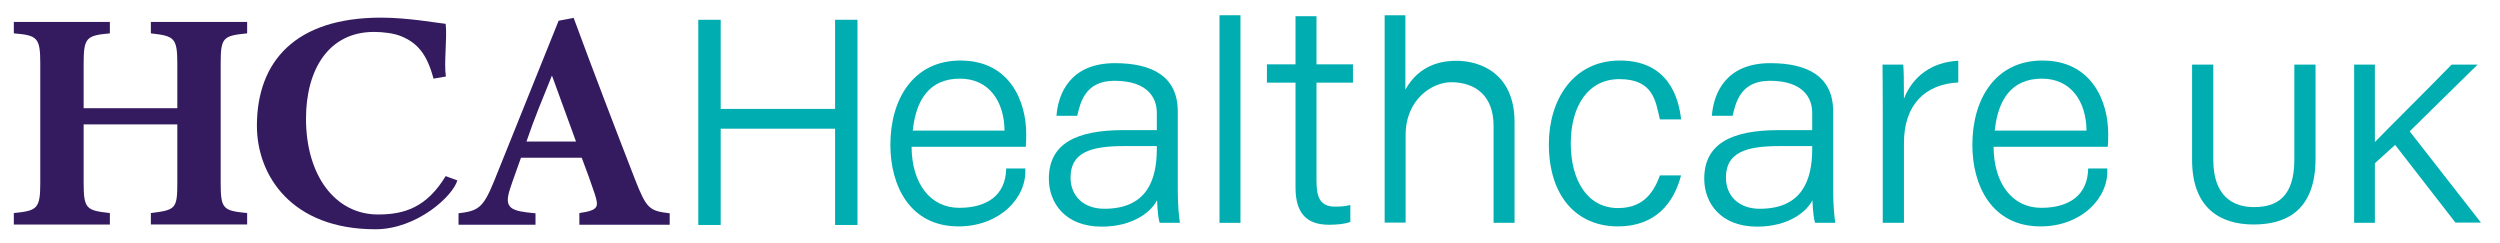 <svg xmlns="http://www.w3.org/2000/svg" xmlns:xlink="http://www.w3.org/1999/xlink" id="Layer_1" x="0px" y="0px" viewBox="0 0 1049 102" style="enable-background:new 0 0 1049 102;" xml:space="preserve">
<style type="text/css">
	.st0{fill:#00AEB1;}
	.st1{fill:#341B5F;}
</style>
<g>
	<path class="st0" d="M293,8.3h9.4v37.4h48V8.3h9.4v86.1h-9.4V54h-48v40.4H293V8.3z"></path>
	<path class="st0" d="M382.5,61.6c0.1,15.5,7.9,25.6,20,25.6c11.6,0,19.5-5.2,19.7-16.5h8C431,83,419.4,95,402.2,95   c-20.5,0-28.6-17.2-28.6-34.2c0-19.3,9.7-35.4,29.4-35.4c20.9,0,27.6,17.4,27.6,30.7c0,1.9,0,3.7-0.2,5.5H382.5z M421.5,54.8   C421.4,42.6,415,33,402.8,33c-12.8,0-18.5,8.9-19.8,21.8H421.5z"></path>
	<path class="st0" d="M836.5,61.6c0.1,15.5,7.9,25.6,20,25.6c11.6,0,19.5-5.2,19.7-16.5h8C885,83,873.4,95,856.2,95   c-20.5,0-28.6-17.2-28.6-34.2c0-19.3,9.7-35.4,29.4-35.4c20.9,0,27.6,17.4,27.6,30.7c0,1.9,0,3.7-0.2,5.5H836.5z M875.5,54.8   C875.4,42.6,869,33,856.8,33c-12.8,0-18.5,8.9-19.8,21.8H875.5z"></path>
	<path class="st0" d="M494.2,80c0,5.9,0.5,11.4,0.9,13.5h-8.5c-0.5-1.5-0.9-4.6-1.1-9.5c-2.3,4.7-9.9,11.1-23.2,11.1   c-15.5,0-22.2-10.1-22.2-20.1c0-14.7,11.4-20.4,31.3-20.4c5.1,0,11.5,0,14,0v-7.3c0-6.3-3.9-13.4-17.8-13.4   c-12.4,0-14.3,9.3-15.6,14.7h-8.7c0.7-9.5,5.9-22.1,24.5-22.1c15.6,0,26.4,5.5,26.4,20.3V80z M485.5,61.3c-2.3,0-10,0-14,0   c-14.1,0-22.3,2.8-22.3,13.2c0,7.7,5.4,13.1,14.2,13.1c17.6,0,22-11.8,22-25.1V61.3z"></path>
	<path class="st0" d="M769.2,80c0,5.9,0.5,11.4,0.9,13.5h-8.5c-0.5-1.5-0.9-4.6-1.1-9.5c-2.3,4.7-9.9,11.1-23.2,11.1   c-15.5,0-22.2-10.1-22.2-20.1c0-14.7,11.4-20.4,31.3-20.4c5.1,0,11.5,0,14,0v-7.3c0-6.3-3.9-13.4-17.8-13.4   c-12.4,0-14.3,9.3-15.6,14.7h-8.7c0.7-9.5,5.9-22.1,24.5-22.1c15.6,0,26.4,5.5,26.4,20.3V80z M760.5,61.3c-2.3,0-10,0-14,0   c-14.1,0-22.3,2.8-22.3,13.2c0,7.7,5.4,13.1,14.2,13.1c17.6,0,22-11.8,22-25.1V61.3z"></path>
	<path class="st0" d="M511.7,93.4V6.4h8.8v87.1H511.7z"></path>
	<path class="st0" d="M531.6,27h12V6.8h8.8V27h15.3v7.7h-15.3v41.2c0,7,1.6,10.8,7.8,10.8c1.8,0,4.4-0.1,6.4-0.7v7.1   c-2.5,1-6,1.2-9,1.2c-9.3,0-14-4.8-14-15.6V34.7h-12V27z"></path>
	<path class="st0" d="M589.7,6.4v31.2c3.6-6.4,9.9-12.1,21.4-12.1c10,0,24.4,5.3,24.4,25.7v42.3h-8.8V52.7   c0-12.3-7.4-18.2-17.8-18.2c-7.8,0-19.1,7-19.1,22.2v36.7h-8.8V6.4H589.7z"></path>
	<path class="st0" d="M705.4,73.5c-3,11.6-10.7,21.5-26.5,21.5c-17.4,0-29-12.7-29-34.5c0-18.5,10.1-35.1,29.8-35.1   c20.4,0,24.7,15.7,25.7,24.7h-8.9c-1.8-7.3-2.5-16.9-17-16.9c-13,0-20.4,11.1-20.4,27c0,15.5,7,27.1,19.8,27.1   c9.1,0,14.4-4.7,17.6-13.7H705.4z"></path>
	<path class="st0" d="M790,45.1c0-10.3-0.1-15.3-0.1-18h8.7c0.2,2,0.3,6.7,0.3,14.3c3.7-9.5,11.9-15.4,22.8-15.9v9.1   c-13.7,0.7-22.8,9.1-22.8,25.4v33.5H790V45.1z"></path>
	<path class="st0" d="M928.7,27.1V67c0,15.7,8.6,19.9,17.1,19.9c9.9,0,16.9-4.6,16.9-19.9V27.1h8.9v39.4c0,21.5-11.9,27.7-26,27.7   c-13.8,0-25.8-6.7-25.8-27.1V27.1H928.7z"></path>
	<path class="st0" d="M987.8,27.1h8.7v32.5c4.9-5.1,21.8-21.8,32.2-32.5h10.9l-28.5,28l29.9,38.3h-10.7L1005,60.8l-8.5,7.7v25h-8.7   V27.1z"></path>
</g>
<g>
	<path class="st1" d="M103.7,14c-10.2,1-11.1,1.8-11.1,12.7v50.1c0,10.9,1,11.6,11.1,12.6v4.8H63.3v-4.8   c10.3-1.3,11.1-1.7,11.1-12.6V52.2H35.1v24.6c0,10.9,1.2,11.5,11,12.6v4.8H5.8v-4.8c9.7-1,11.1-1.7,11.1-12.6V26.7   c0-10.9-1.2-11.9-11.1-12.7V9.2h40.3V14c-9.9,0.9-11,1.8-11,12.7v18.7h39.3V26.7c0-10.9-1.3-11.6-11.1-12.7V9.2h40.4V14z"></path>
	<path class="st1" d="M191.9,75.7c-1.8,6.5-16.9,20.5-34.4,20.5c-35.2,0-49.7-22.6-49.7-43.4c0-27.1,16.2-45.4,52.1-45.4   c11.4,0,23.8,2.3,27.1,2.6c0.7,6.1-0.8,16.3,0.1,22.1l-5.2,0.9c-2.7-10.2-6.7-15-13.6-17.8c-3.1-1.3-7.8-1.8-11.4-1.8   c-19,0-28.5,15.8-28.5,36.4c0,23.9,12.3,40.2,30.2,40.2c11,0,20.4-2.9,28.4-16.1L191.9,75.7z"></path>
	<path class="st1" d="M243.1,94.2v-4.8c8.2-1.2,8.2-2.6,6.4-8.2c-1.3-3.9-3.4-9.8-5.4-15h-25.5c-1.4,4.1-3.3,9-4.6,13.1   c-2.7,8.2,0.4,9.3,10.7,10.2v4.8h-32.3v-4.8c8.2-1,10.3-2.2,14.8-13.2l27.2-67.6l6.3-1.2c8.4,22.8,17.3,46,25.8,67.9   c4.8,12.2,6,13.1,14.5,14.1v4.8H243.1z M231.6,31.7c-3.8,9.4-7.5,18.2-10.7,27.7h20.8L231.6,31.7z"></path>
</g>
</svg>